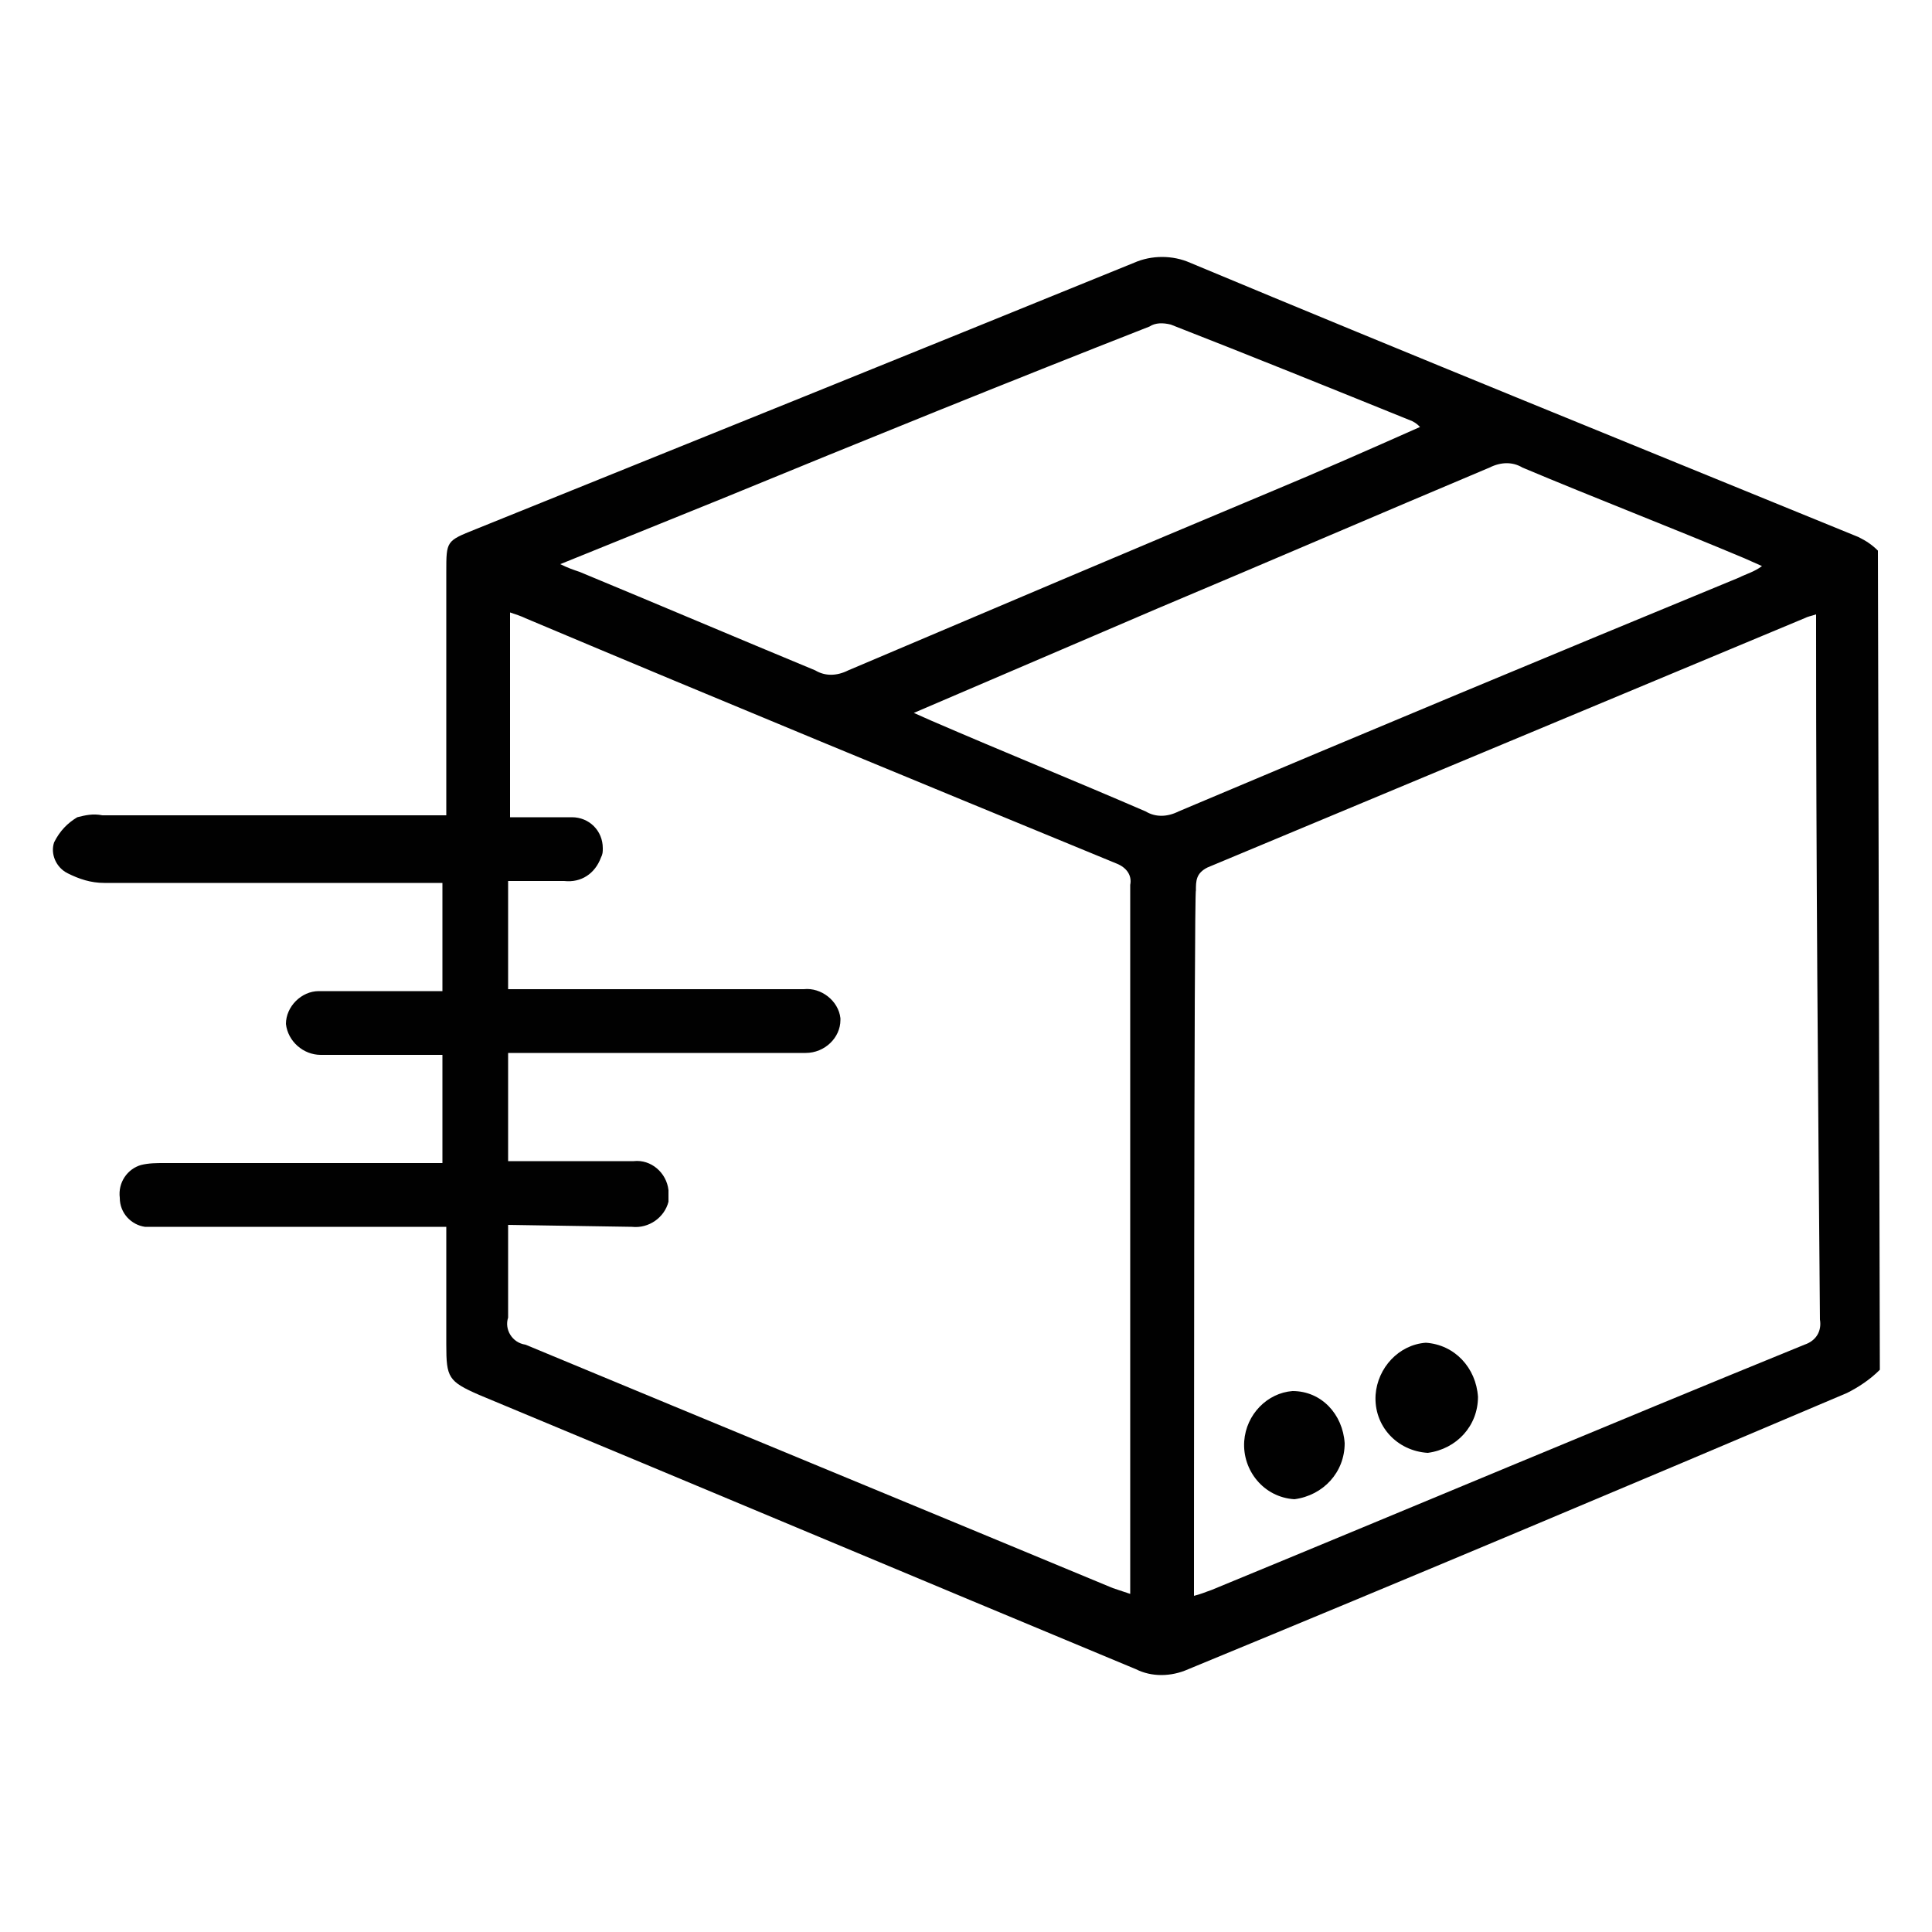 <svg xml:space="preserve" style="enable-background:new 0 0 100 100;" viewBox="0 0 100 100" y="0px" x="0px" xmlns:xlink="http://www.w3.org/1999/xlink" xmlns="http://www.w3.org/2000/svg" id="Layer_1" version="1.1">
<style type="text/css">
	.st0{fill:#010101;}
</style>
<g>
	<g id="Layer_1-2">
		<path d="M97.3,70.9c-0.5,0.5-1.1,0.9-1.7,1.2c-11.3,4.8-22.7,9.6-34.1,14.3c-0.9,0.4-1.9,0.4-2.7,0
			c-11.3-4.7-22.7-9.5-34-14.2c-1.6-0.7-1.7-0.9-1.7-2.6c0-2,0-4,0-6.1H8.4c-0.3,0-0.6,0-0.9,0c-0.7-0.1-1.3-0.7-1.3-1.5
			c-0.1-0.8,0.4-1.5,1.1-1.7c0.4-0.1,0.8-0.1,1.2-0.1c4.4,0,8.9,0,13.3,0h1.1v-5.6h-5.2c-0.4,0-0.7,0-1.1,0c-0.9,0-1.7-0.7-1.8-1.6
			c0,0,0,0,0,0c0-0.9,0.8-1.7,1.7-1.7c0.1,0,0.1,0,0.2,0c1.7,0,3.4,0,5.2,0h1v-5.6h-1.1c-5.5,0-11,0-16.4,0c-0.7,0-1.3-0.2-1.9-0.5
			c-0.6-0.3-0.9-1-0.7-1.6C3.1,43,3.5,42.6,4,42.3c0.4-0.1,0.8-0.2,1.3-0.1h17.8c0-0.4,0-0.8,0-1.1c0-3.8,0-7.6,0-11.5
			c0-1.6,0-1.6,1.5-2.2c11.4-4.6,22.8-9.2,34.1-13.8c0.9-0.4,2-0.4,2.9,0c11.5,4.8,23.1,9.5,34.6,14.2c0.4,0.2,0.7,0.4,1,0.7
			L97.3,70.9z M61.8,82.6c0.4-0.1,0.6-0.2,0.9-0.3c10.2-4.2,20.4-8.5,30.7-12.7c0.6-0.2,0.9-0.7,0.8-1.3C94.1,56.4,94,44.6,94,32.7
			c0-0.3,0-0.6,0-0.9c-0.3,0.1-0.4,0.1-0.6,0.2c-10.3,4.3-20.6,8.6-30.9,12.9c-0.6,0.3-0.6,0.7-0.6,1.2C61.8,46,61.8,82.6,61.8,82.6
			z M26.3,63.4c0,1.7,0,3.2,0,4.8c-0.2,0.6,0.2,1.3,0.9,1.4c10.1,4.2,20.3,8.4,30.4,12.6c0.3,0.1,0.6,0.2,0.9,0.3c0-0.3,0-0.5,0-0.7
			c0-12,0-24,0-36c0.1-0.5-0.2-0.9-0.7-1.1c-10.2-4.2-20.4-8.4-30.6-12.7c-0.2-0.1-0.5-0.2-0.8-0.3v10.6c0.6,0,1.1,0,1.6,0
			s1,0,1.6,0c0.9,0,1.6,0.7,1.6,1.6c0,0.2,0,0.3-0.1,0.5c-0.3,0.8-1,1.3-1.9,1.2c-0.9,0-1.9,0-2.9,0v5.6h15.3
			c0.9-0.1,1.8,0.6,1.9,1.5c0,0,0,0.1,0,0.1c0,0.9-0.8,1.7-1.8,1.7c-0.3,0-0.5,0-0.7,0H26.3v5.6h1.1c1.8,0,3.6,0,5.4,0
			c0.9-0.1,1.7,0.6,1.8,1.5c0,0.2,0,0.4,0,0.6c-0.2,0.8-1,1.4-1.9,1.3L26.3,63.4z M73.5,22.1c-0.1-0.1-0.2-0.2-0.4-0.3
			c-4.2-1.7-8.4-3.4-12.5-5c-0.4-0.1-0.8-0.1-1.1,0.1c-7.4,2.9-14.8,5.9-22.1,8.9L29,29.2c0.4,0.2,0.7,0.3,1,0.4
			c4.1,1.7,8.1,3.4,12.2,5.1c0.5,0.3,1.1,0.3,1.7,0c7.3-3.1,14.6-6.2,22-9.3C68.3,24.4,70.8,23.3,73.5,22.1z M47.3,36.9l0.9,0.4
			c3.7,1.6,7.4,3.1,11.1,4.7c0.5,0.3,1.1,0.3,1.7,0c9.7-4.1,19.3-8.1,29-12.1c0.4-0.2,0.8-0.3,1.2-0.6l-0.9-0.4
			c-3.8-1.6-7.7-3.1-11.5-4.7c-0.5-0.3-1.1-0.3-1.7,0c-5.7,2.4-11.5,4.9-17.2,7.3L47.3,36.9z" class="st0"></path>
		<path d="M76.5,72.3c0,1.5-1.1,2.7-2.6,2.9c-1.6-0.1-2.8-1.4-2.7-3c0.1-1.4,1.2-2.6,2.6-2.7
			C75.3,69.6,76.4,70.8,76.5,72.3z" class="st0"></path>
		<path d="M69.6,74.7c0,1.5-1.1,2.7-2.6,2.9c-1.6-0.1-2.7-1.5-2.6-3c0.1-1.4,1.2-2.5,2.5-2.6
			C68.4,72,69.5,73.2,69.6,74.7z" class="st0"></path>
	</g>
</g>
</svg>
